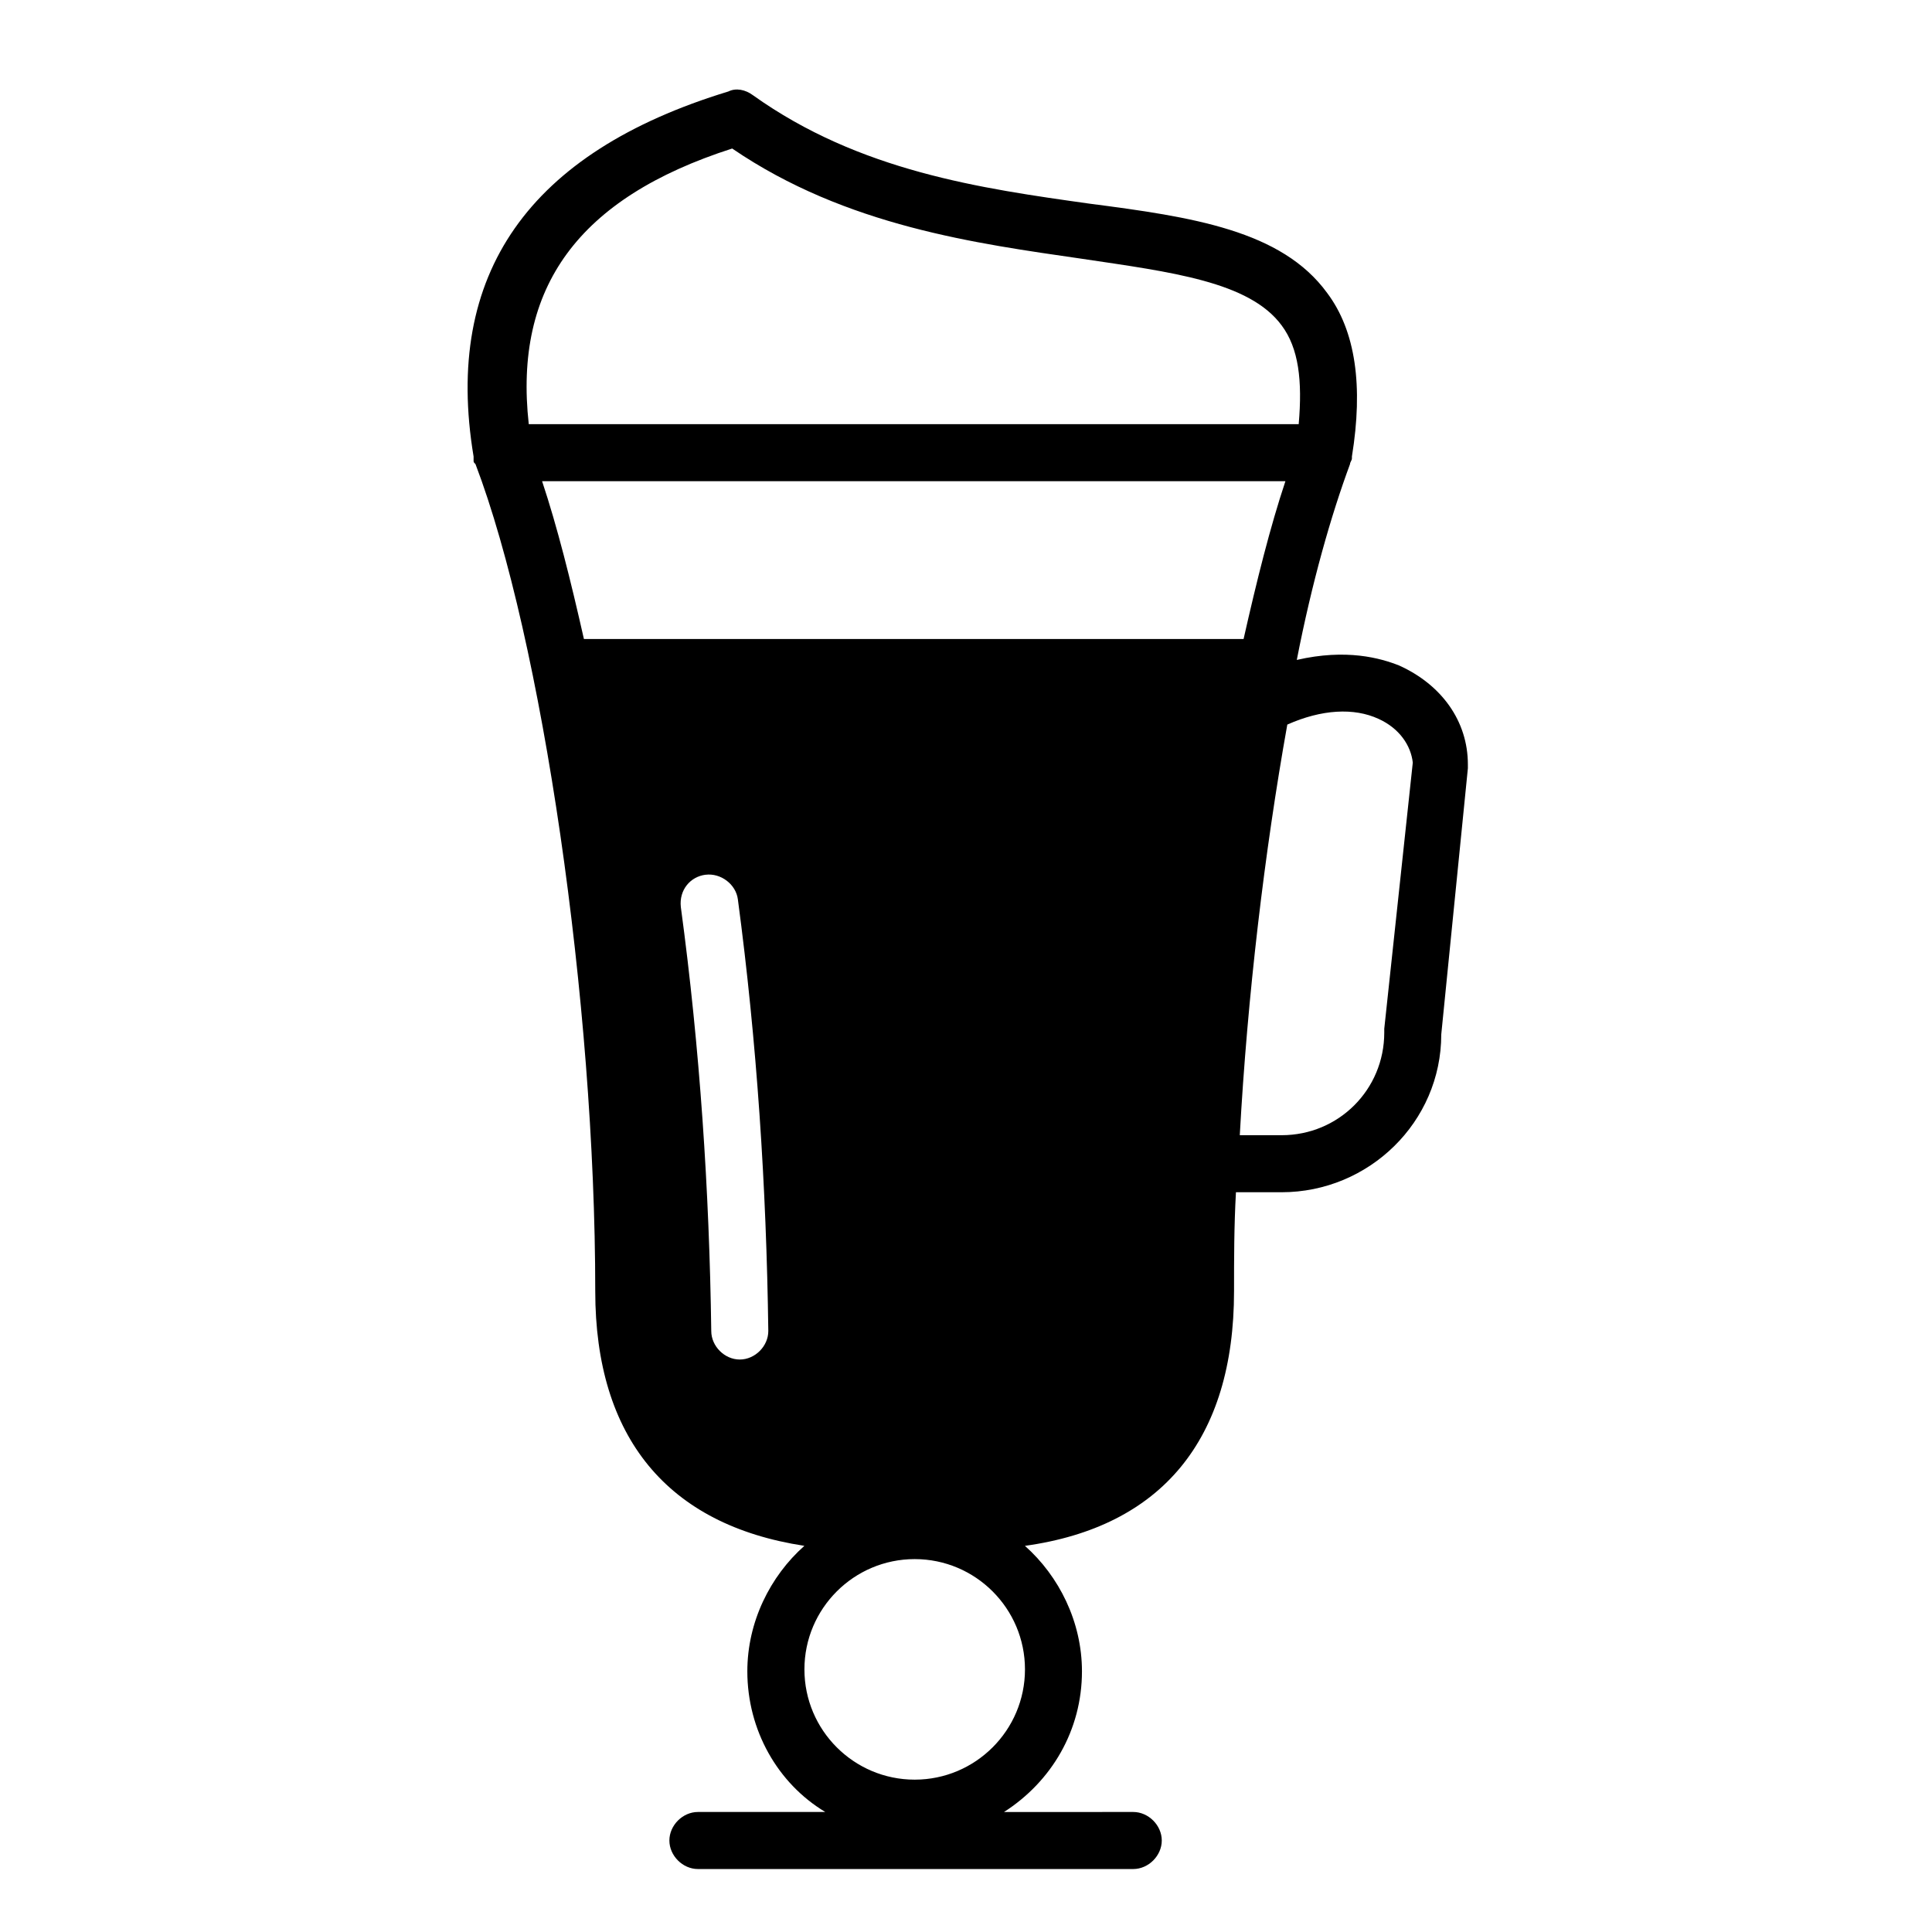 <?xml version="1.0" encoding="UTF-8"?>
<!-- The Best Svg Icon site in the world: iconSvg.co, Visit us! https://iconsvg.co -->
<svg fill="#000000" width="800px" height="800px" version="1.1" viewBox="144 144 512 512" xmlns="http://www.w3.org/2000/svg">
 <path d="m514.87 320.4c-5.039-2.016-14.105-4.535-27.207-1.512 4.031-20.656 9.07-38.289 14.105-51.891 0-0.504 0.504-1.008 0.504-1.512v-0.504c3.023-18.641 1.008-33.25-6.551-43.328-12.09-16.625-35.77-20.152-62.977-23.68-28.719-4.031-60.961-8.566-89.176-28.719-2.016-1.512-4.535-2.016-6.551-1.008-52.898 16.121-75.57 48.367-67.512 96.73v0.504 0.504c0 0.504 0 0.504 0.504 1.008 17.633 46.352 31.738 142.58 31.738 219.16 0 38.793 19.145 61.969 55.418 67.512-9.07 8.062-15.113 20.152-15.113 33.25 0 15.617 8.062 29.727 20.656 37.281h-33.754c-4.031 0-7.559 3.527-7.559 7.559s3.527 7.559 7.559 7.559h115.37c4.031 0 7.559-3.527 7.559-7.559s-3.527-7.559-7.559-7.559l-34.25 0.004c12.594-8.062 20.656-21.664 20.656-37.281 0-13.098-6.047-25.191-15.113-33.25 36.273-5.039 55.418-28.215 55.418-67.512 0-8.566 0-17.129 0.504-26.199h12.09c23.176 0 42.32-18.641 42.32-41.816l7.055-70.535v-1.008c0-11.586-7.055-21.16-18.137-26.195zm-183.89 55.418c4.031-0.504 8.062 2.519 8.566 6.551 5.039 37.785 7.559 76.074 8.062 114.36 0 4.031-3.527 7.559-7.559 7.559s-7.559-3.527-7.559-7.559c-0.504-37.281-3.023-75.066-8.062-112.35-0.504-4.535 2.519-8.062 6.551-8.566zm7.055-192.46c30.23 20.656 64.992 25.191 92.699 29.223 23.68 3.527 44.336 6.047 52.898 17.633 4.535 6.047 5.543 14.609 4.535 26.199h-204.04c-4.027-36.277 13.102-59.953 53.91-73.055zm146.61 88.168c-4.031 12.09-7.559 26.199-11.082 41.816h-174.82c-3.527-15.617-7.055-29.727-11.082-41.816zm-98.242 344.1c-16.121 0-29.223-13.098-29.223-29.223 0-16.121 13.098-29.223 29.223-29.223 16.121 0 29.223 13.098 29.223 29.223s-13.102 29.223-29.223 29.223zm124.44-199v1.008c0 15.113-12.09 27.207-27.207 27.207h-11.082c2.016-36.777 6.551-75.066 12.594-108.82 9.07-4.031 17.633-4.535 24.184-1.512 5.543 2.519 8.566 7.055 9.07 11.586z"/>
</svg>